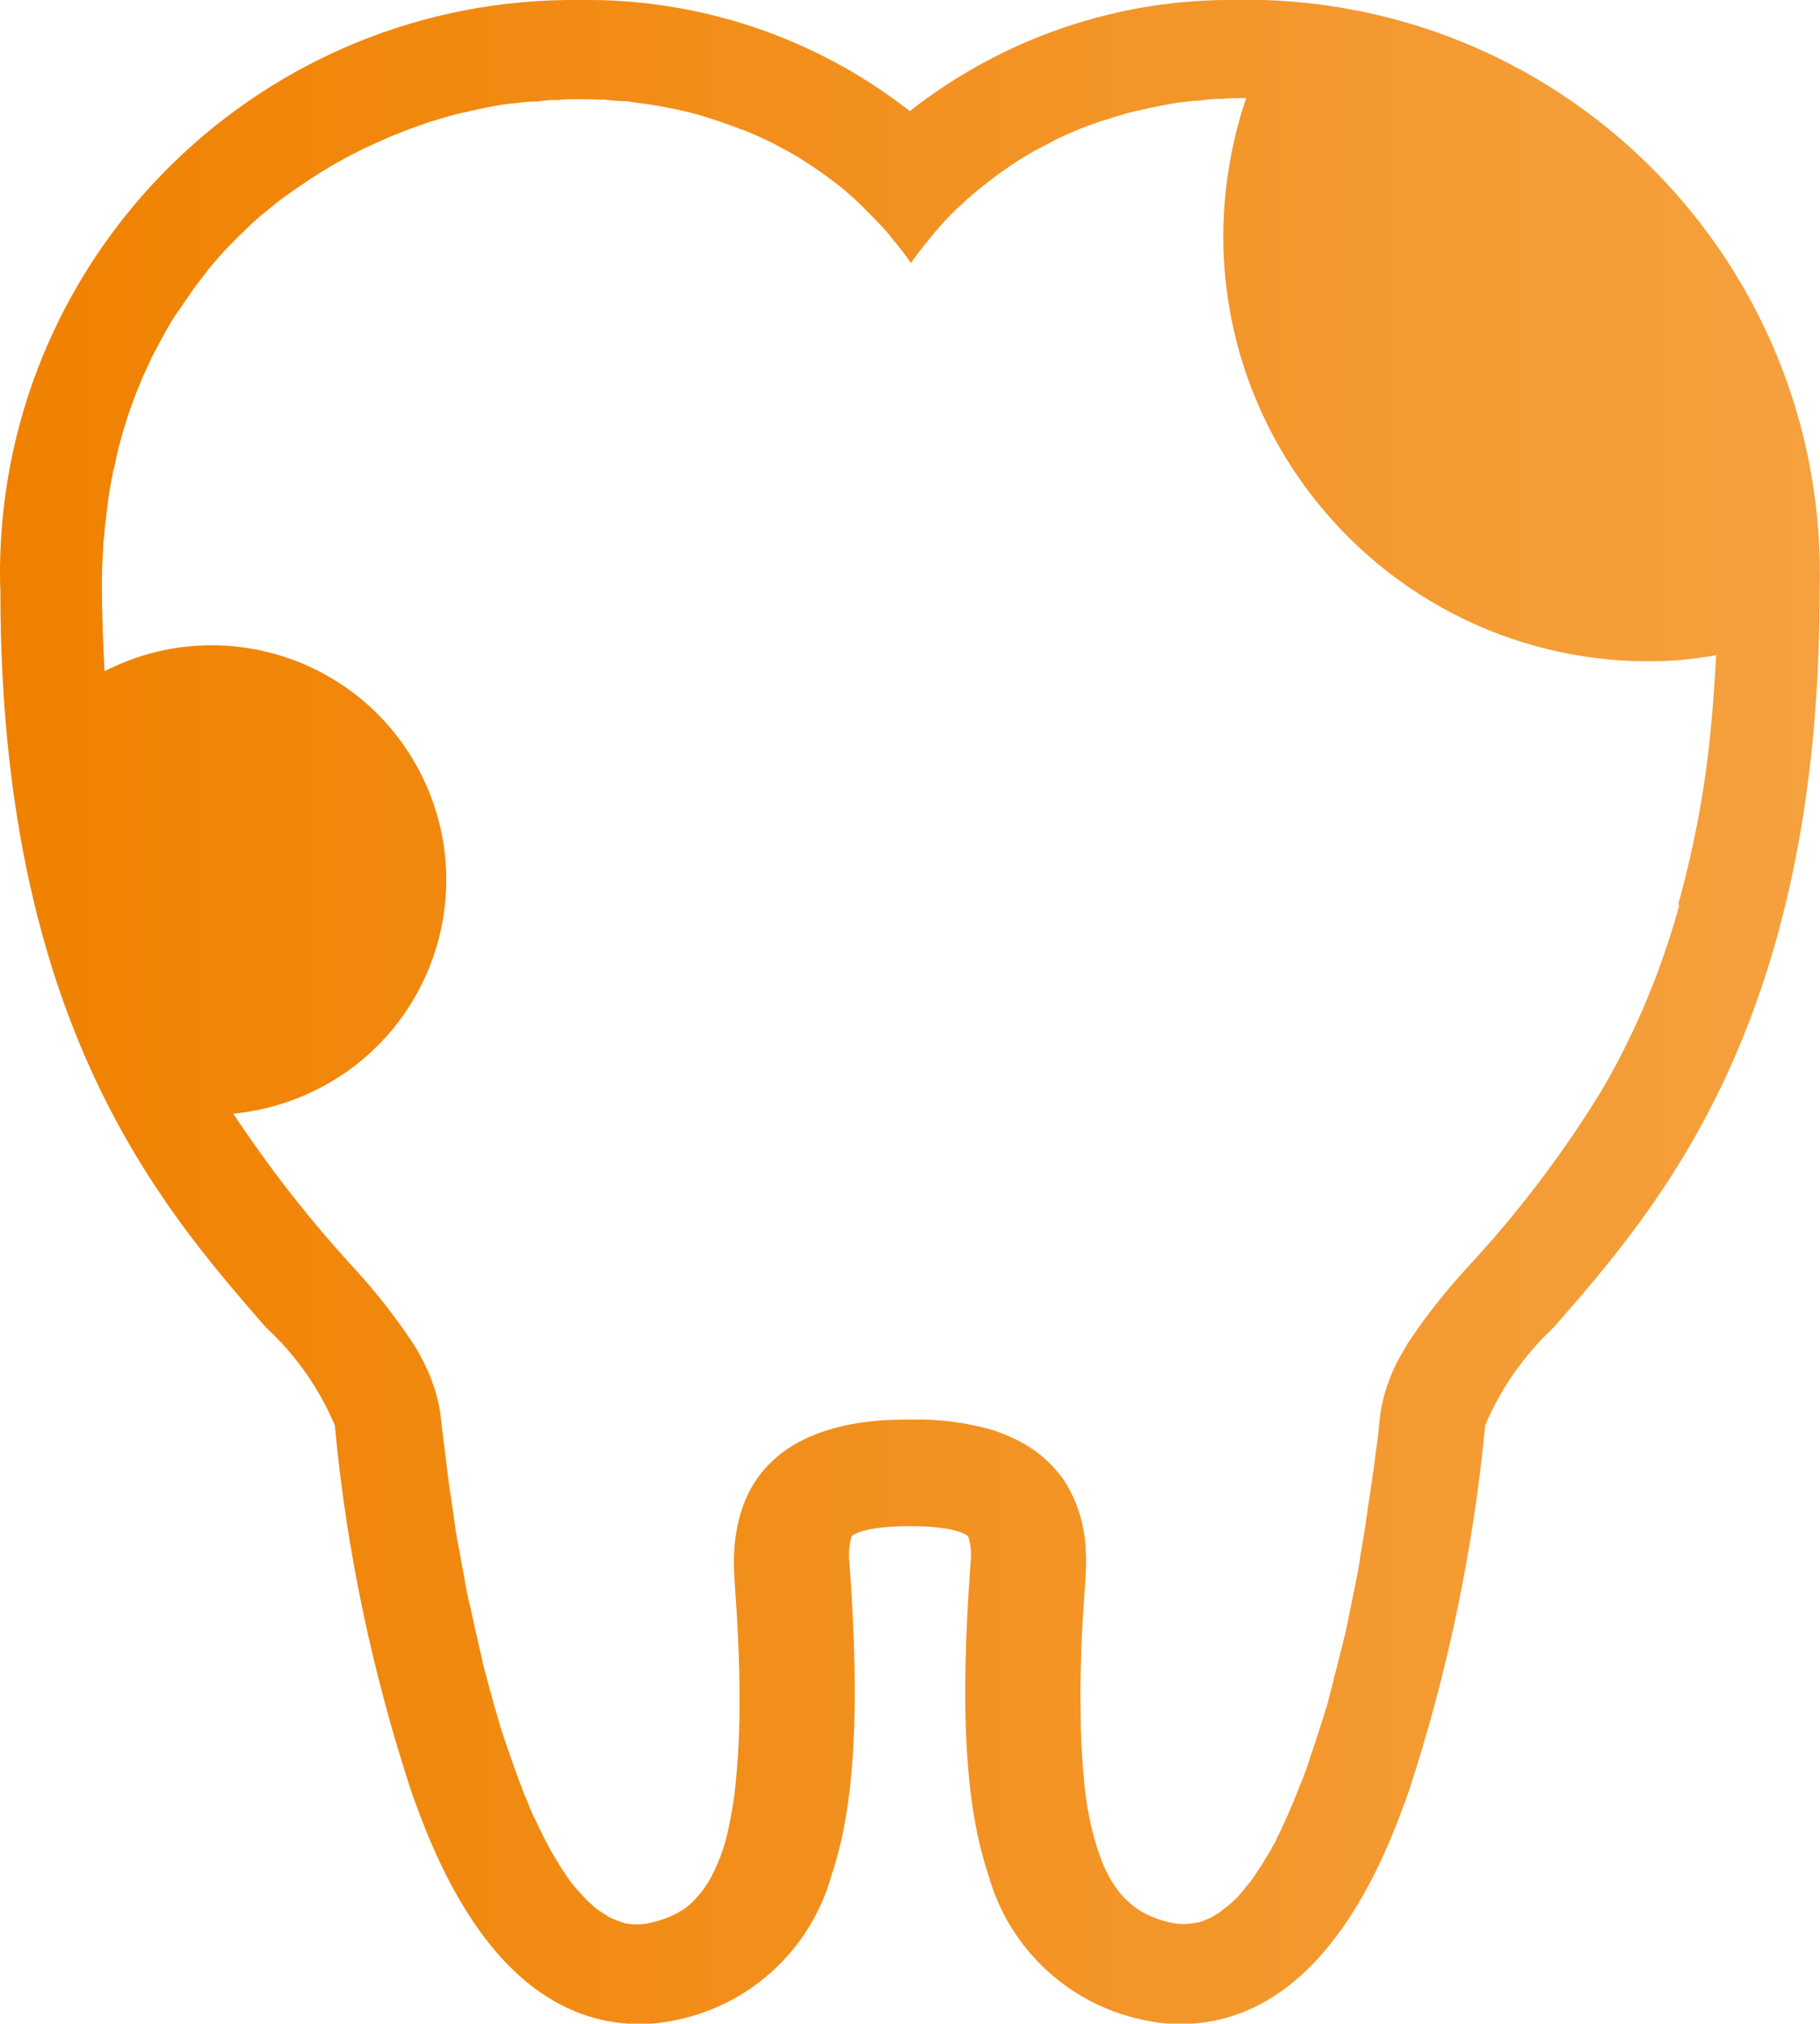 <?xml version="1.0" encoding="UTF-8"?><svg id="_松伏" xmlns="http://www.w3.org/2000/svg" xmlns:xlink="http://www.w3.org/1999/xlink" viewBox="0 0 47.67 53"><defs><style>.cls-1{fill:url(#_名称未設定グラデーション_6);}</style><linearGradient id="_名称未設定グラデーション_6" x1="0" y1="26.5" x2="47.67" y2="26.5" gradientUnits="userSpaceOnUse"><stop offset="0" stop-color="#f08100"/><stop offset="1" stop-color="#f5a13f"/></linearGradient></defs><path class="cls-1" d="M33.11,0c-.22,0-.44-.01-.66,0-3.12-.05-6.16.98-8.62,2.91C21.38.99,18.33-.04,15.21,0,6.92-.1.11,6.54,0,14.83c0,.22,0,.44.01.66C.01,26.78,4.2,31.59,6.97,34.77c.78.72,1.39,1.59,1.8,2.56.3,3.25.98,6.47,2,9.58.54,1.51,2.16,6.1,5.99,6.1.26,0,.51-.02.77-.07,2.05-.35,3.71-1.85,4.26-3.86.6-1.8.74-4.31.46-8.14-.03-.24-.01-.48.06-.71.02-.02.3-.26,1.52-.26s1.51.24,1.53.27c.07.22.09.46.06.7-.28,3.83-.14,6.34.46,8.14.55,2.01,2.21,3.51,4.26,3.86.25.05.51.07.77.07,3.83,0,5.45-4.59,5.99-6.1,1.02-3.11,1.69-6.33,2-9.58.41-.97,1.02-1.84,1.79-2.56,2.78-3.18,6.97-7.99,6.97-19.28C47.91,7.19,41.4.27,33.11,0ZM43.98,23.73c-.33,1.18-.75,2.32-1.28,3.42-.24.5-.49.97-.75,1.41-1.02,1.67-2.21,3.23-3.54,4.66-.56.61-1.07,1.26-1.53,1.95-.08.13-.15.26-.22.38-.14.25-.25.51-.34.78-.09.27-.15.54-.18.82-.02.2-.04.41-.07.62,0,.07-.02.15-.03.22-.02.13-.03.27-.05.4-.01.09-.02.17-.04.26-.01.12-.03.24-.05.36-.01.09-.03.18-.04.27-.02.11-.04.25-.05.34s-.03.17-.04.28-.04.23-.05.33c-.02.09-.03.18-.05.29-.02.11-.04.21-.05.32l-.05.3c-.02.1-.04.21-.06.31-.02.1-.04.19-.06.29-.02.09-.04.2-.06.3l-.06.29c-.02.1-.04.2-.06.3-.02.1-.04.19-.07.29-.02.09-.04.19-.07.28-.02.09-.05.19-.07.28-.02.09-.04.18-.07.28s-.05.18-.07.28c-.02.09-.05.18-.07.27-.02.09-.05.18-.07.27s-.05.18-.08.26c-.02.09-.05.18-.08.26l-.08.25-.08.25c-.03.08-.05.16-.08.24s-.06.16-.08.25l-.08.23c-.03.08-.06.16-.09.24-.03.08-.06.15-.09.22-.03.08-.06.16-.09.23-.03.07-.06.15-.09.22-.03.07-.06.14-.09.21-.03.07-.06.14-.09.2l-.09.2c-.03.07-.06.13-.09.19-.03.06-.06.12-.09.19s-.07.12-.1.18c-.03.06-.06.12-.1.17-.03.06-.07.11-.1.17s-.07.11-.1.16c-.03.05-.07.1-.1.15-.03.05-.07.1-.1.15s-.07.1-.11.14c-.03.04-.07.08-.1.13-.04.04-.08.09-.11.13-.03.04-.06.07-.1.11s-.08.08-.12.11c-.03.03-.06.06-.1.09s-.09.07-.12.09-.06.05-.1.08c-.04.03-.09.06-.13.08s-.05.03-.1.06c-.05.02-.11.05-.14.06-.03.01-.06.03-.09.04-.06.02-.12.03-.18.04-.02,0-.04.01-.06.01-.08.01-.16.02-.24.02-.08,0-.16,0-.25-.02-.26-.04-.52-.13-.76-.25-.12-.06-.24-.14-.35-.23-.06-.05-.12-.11-.18-.16-.09-.09-.16-.18-.23-.28-.04-.05-.07-.11-.11-.16-.13-.21-.23-.43-.31-.65-.12-.33-.21-.66-.28-1-.04-.21-.08-.43-.11-.67-.02-.13-.03-.26-.04-.4-.04-.37-.06-.78-.08-1.23,0-.31-.01-.64-.01-.98,0-.35.01-.71.02-1.1.02-.58.06-1.21.11-1.88.02-.25.02-.49.01-.74-.02-.68-.22-1.34-.59-1.9-.05-.07-.1-.13-.15-.19-.2-.24-.43-.45-.69-.62-.06-.04-.13-.08-.19-.12-.26-.14-.52-.26-.8-.35-.71-.21-1.45-.3-2.18-.28-1.02,0-4.9,0-4.6,4.2.08,1.13.13,2.12.13,2.98.01.87-.03,1.75-.13,2.61-.04.32-.1.65-.17.97-.1.48-.28.94-.52,1.36-.04.06-.07.11-.11.16-.07.1-.15.19-.23.28-.04.04-.08.08-.12.12-.12.11-.26.2-.4.27-.24.12-.49.2-.76.25-.08.01-.16.02-.25.02-.08,0-.16,0-.24-.02h-.05c-.06-.03-.12-.04-.18-.06-.03-.01-.03-.02-.09-.04-.05-.02-.12-.05-.15-.06-.03-.02-.05-.03-.09-.06-.04-.03-.1-.06-.13-.08-.03-.02-.06-.04-.1-.07-.04-.03-.09-.07-.12-.1-.03-.03-.05-.05-.1-.09s-.09-.08-.12-.12c-.03-.03-.06-.06-.1-.11-.04-.04-.08-.09-.12-.13-.03-.04-.06-.07-.1-.12-.04-.05-.08-.1-.11-.15-.03-.04-.06-.08-.09-.14-.04-.05-.08-.12-.11-.16-.03-.05-.06-.09-.09-.15-.04-.06-.08-.12-.11-.18s-.06-.1-.09-.16c-.03-.06-.07-.13-.1-.19-.03-.06-.06-.11-.09-.18-.03-.07-.07-.14-.1-.2-.03-.06-.05-.12-.09-.19s-.07-.15-.1-.22c-.03-.07-.05-.11-.08-.2-.03-.08-.07-.16-.1-.23s-.05-.13-.08-.21c-.03-.08-.06-.16-.09-.24l-.08-.22c-.03-.08-.06-.18-.09-.26s-.05-.14-.08-.23c-.03-.09-.06-.17-.09-.26l-.08-.24c-.03-.09-.06-.19-.08-.27-.03-.08-.04-.15-.07-.24-.03-.09-.06-.2-.08-.28-.02-.08-.04-.15-.07-.25-.03-.1-.05-.21-.08-.3-.02-.08-.04-.16-.07-.26-.03-.1-.05-.21-.07-.3-.02-.09-.04-.17-.06-.26l-.07-.31c-.02-.09-.04-.16-.06-.26-.02-.11-.05-.23-.07-.32-.02-.09-.03-.16-.06-.26s-.04-.22-.07-.32l-.05-.27c-.02-.11-.04-.24-.06-.33-.02-.09-.03-.16-.05-.27-.02-.11-.04-.24-.06-.33-.02-.09-.03-.18-.05-.27-.02-.11-.04-.23-.05-.34-.01-.09-.03-.18-.04-.27-.02-.12-.03-.24-.05-.35-.01-.09-.03-.17-.04-.26-.02-.12-.03-.24-.05-.37-.01-.08-.02-.16-.03-.25-.02-.13-.03-.27-.05-.41,0-.07-.02-.14-.03-.21-.02-.21-.05-.41-.07-.62-.03-.28-.09-.55-.18-.82-.09-.27-.2-.53-.34-.78-.07-.13-.14-.26-.22-.38-.46-.69-.97-1.34-1.53-1.95-1.16-1.26-2.22-2.62-3.17-4.05h0c.78-.08,1.54-.3,2.24-.66,3.02-1.55,4.21-5.25,2.66-8.27s-5.25-4.21-8.27-2.66c-.04-.72-.07-1.47-.07-2.26,0-.24,0-.47.02-.7,0-.07.01-.14.01-.21,0-.16.02-.32.04-.48,0-.08.01-.15.02-.22.02-.17.04-.33.06-.49,0-.05.01-.11.02-.17.03-.21.07-.42.11-.63,0-.04.02-.09.03-.13.04-.16.07-.33.11-.49.02-.07.03-.13.05-.2.04-.14.08-.28.12-.42.02-.06.04-.13.06-.19.05-.17.11-.33.17-.49,0-.03.02-.05.03-.08.07-.19.15-.37.22-.55.02-.05.05-.1.07-.15.06-.13.12-.26.18-.39l.09-.17c.07-.12.13-.25.2-.37.03-.05.05-.1.08-.15.1-.16.19-.33.3-.48l.04-.05c.09-.14.18-.27.28-.41l.1-.15c.08-.11.16-.21.24-.31l.11-.15c.09-.11.18-.22.28-.33l.08-.09c.12-.14.25-.27.38-.4l.09-.09c.1-.09.2-.19.3-.29l.13-.12c.1-.09.2-.17.3-.25l.12-.1c.14-.11.27-.22.42-.32h0c.15-.11.3-.21.45-.31l.13-.09c.11-.07.22-.14.33-.21l.15-.09c.11-.07.23-.14.35-.2l.12-.07c.16-.08.31-.16.47-.24l.09-.04c.13-.06.26-.12.4-.18l.15-.07c.12-.05.23-.09.35-.14l.15-.06c.14-.05.28-.1.43-.15l.07-.03c.17-.05.34-.1.5-.15l.14-.04c.12-.03.25-.07.38-.09l.17-.04c.12-.03.25-.05.37-.08l.15-.03c.17-.03.34-.06.51-.08h.05c.16-.02.31-.04.47-.05h.16c.12-.02.24-.03.36-.04h.17c.13-.01.27-.02.4-.02h.12c.19,0,.38,0,.56.01h.15c.15.02.31.03.46.04h.13c.18.03.37.06.55.08l.12.02c.15.02.3.05.45.08l.15.03c.18.04.36.08.54.13l.08.02c.16.05.32.1.47.15l.15.05c.17.06.34.12.51.19h.02c.17.07.34.14.51.22l.13.06c.14.07.28.14.42.22l.08.04c.16.09.32.18.47.28l.12.08c.13.08.25.17.38.26l.1.07c.15.11.29.22.44.34l.09.08c.12.1.23.2.34.31l.1.1c.13.13.27.27.39.4l.06.06c.11.12.22.25.32.38l.1.12c.12.15.24.31.35.47.11-.16.23-.32.35-.47l.1-.12c.1-.13.21-.26.32-.38l.05-.06c.13-.14.26-.28.4-.41l.1-.09c.12-.11.23-.22.35-.31l.08-.07c.15-.12.29-.23.45-.35l.09-.07c.13-.09.26-.18.39-.27l.11-.07c.16-.1.32-.2.48-.29l.06-.03c.15-.08.3-.15.44-.23l.12-.06c.34-.16.68-.3,1.04-.42l.13-.04c.16-.05.32-.1.49-.15l.06-.02c.18-.05.36-.09.55-.13l.13-.03c.15-.03.31-.06.46-.09l.11-.02c.18-.03.37-.05.56-.07h.12c.15-.03.31-.04.46-.05h.14c.19-.02.38-.02.56-.02h.08c-.39,1.15-.59,2.36-.6,3.58-.01,6.16,4.97,11.16,11.13,11.17.6,0,1.19-.05,1.78-.16-.04.74-.09,1.46-.16,2.13-.15,1.48-.43,2.94-.83,4.38Z"/></svg>